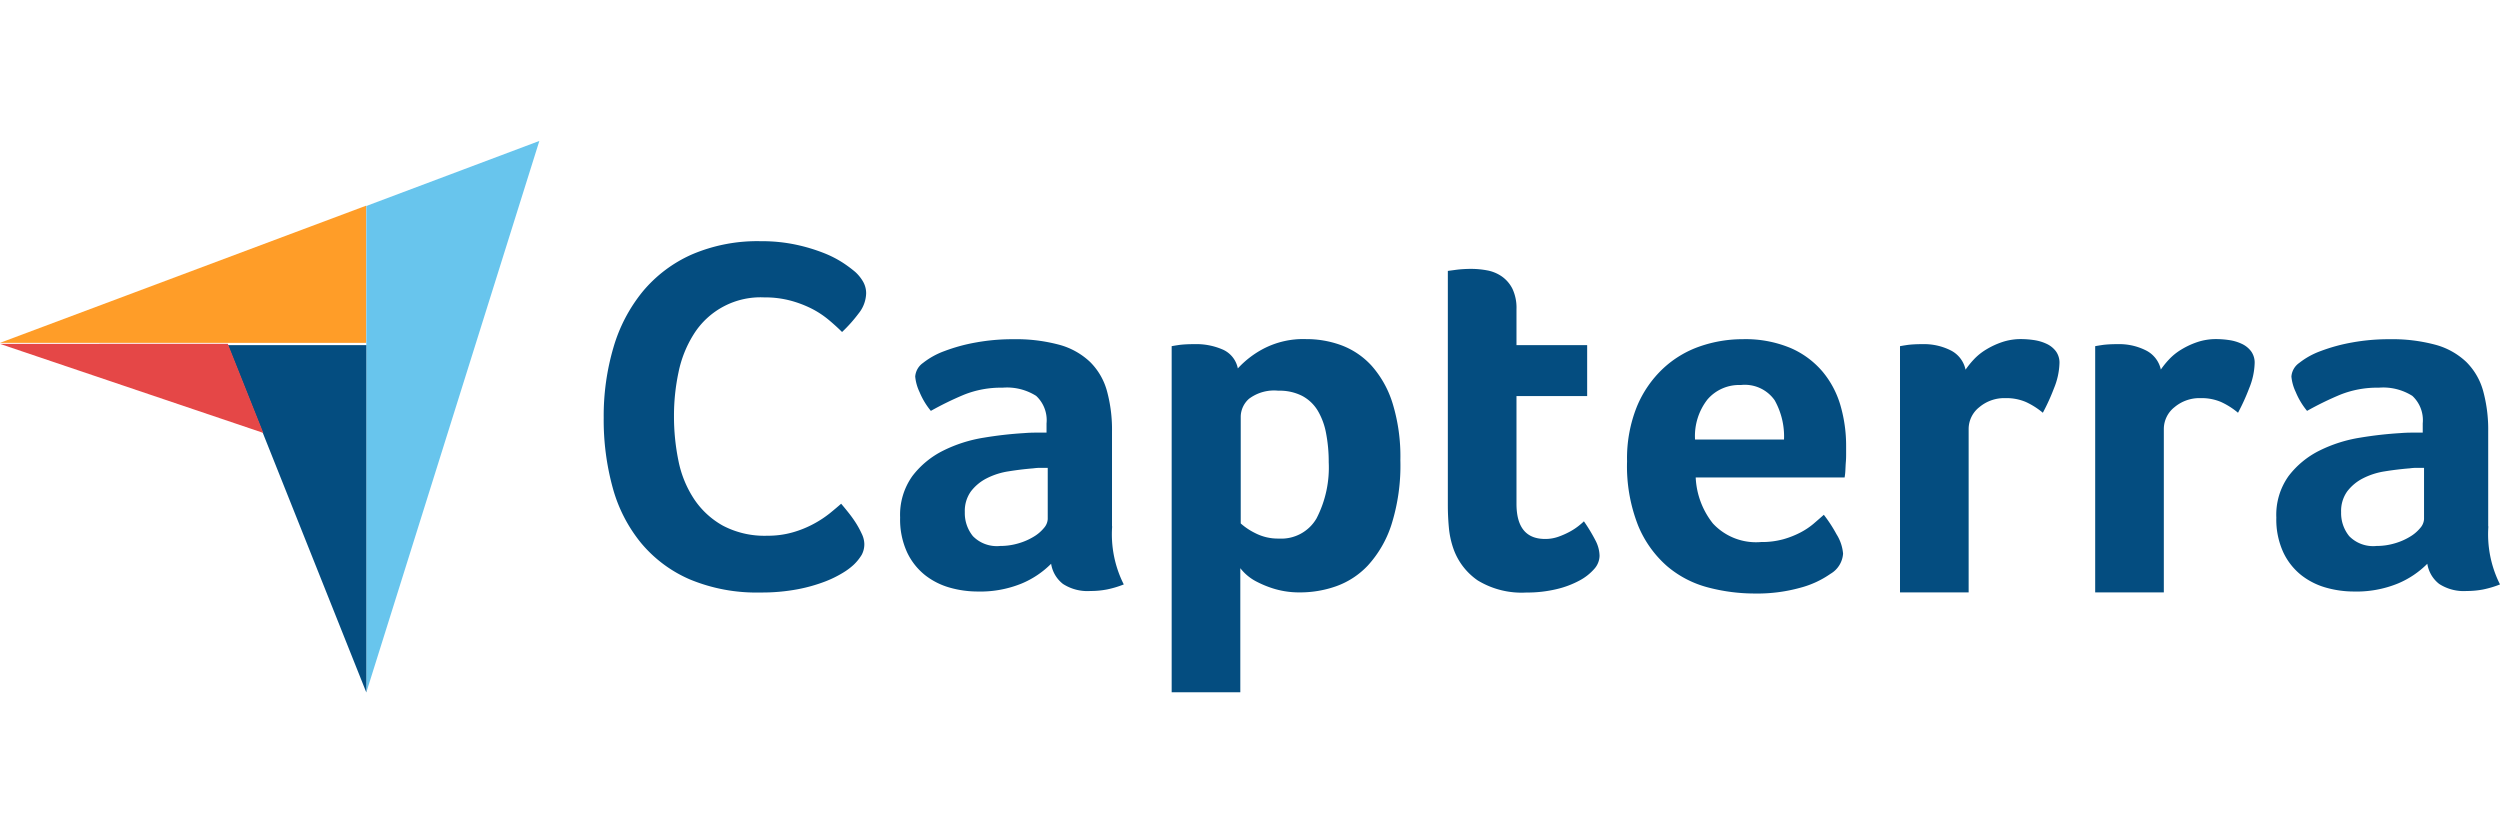 <svg xmlns="http://www.w3.org/2000/svg" width="96" height="32" viewBox="0 0 96 32">
  <g id="Group_13926" data-name="Group 13926" transform="translate(-1242 -1225)">
    <g id="Rectangle_4870" data-name="Rectangle 4870" transform="translate(1242 1225)" fill="#fff" stroke="#707070" stroke-width="1" opacity="0">
      <rect width="96" height="32" stroke="none"/>
      <rect x="0.5" y="0.5" width="95" height="31" fill="none"/>
    </g>
    <g id="download" transform="translate(1242 1230.412)">
      <path id="Path_876" data-name="Path 876" d="M8.9,51.254l8.748,0h5.319v-5.27Z" transform="translate(-8.905 -43.499)" fill="#ff9d28"/>
      <path id="Path_877" data-name="Path 877" d="M226.285,10.032V28.71l6.644-21.176Z" transform="translate(-212.218 -7.534)" fill="#68c5ed"/>
      <path id="Path_878" data-name="Path 878" d="M149.405,127.408h-5.319l5.319,13.336Z" transform="translate(-135.338 -119.566)" fill="#044d80"/>
      <path id="Path_879" data-name="Path 879" d="M8.9,127.38,19.017,130.8l-1.364-3.422Z" transform="translate(-8.905 -119.588)" fill="#e54747"/>
      <g id="Group_737" data-name="Group 737" transform="translate(23.182 3.851)">
        <path id="Path_880" data-name="Path 880" d="M368.2,78.188a2.452,2.452,0,0,1-.385.289,4.223,4.223,0,0,1-.7.347,6.165,6.165,0,0,1-1.06.3,7.389,7.389,0,0,1-1.435.125,6.655,6.655,0,0,1-2.7-.5,5.023,5.023,0,0,1-1.879-1.4,5.723,5.723,0,0,1-1.089-2.12,9.83,9.83,0,0,1-.347-2.688,9.318,9.318,0,0,1,.376-2.707,6.074,6.074,0,0,1,1.127-2.148,5.18,5.18,0,0,1,1.879-1.416,6.375,6.375,0,0,1,2.649-.511,6.288,6.288,0,0,1,1.358.135,6.773,6.773,0,0,1,1.06.318,4.086,4.086,0,0,1,.751.385,4.944,4.944,0,0,1,.453.337,1.532,1.532,0,0,1,.3.366.894.894,0,0,1,.125.462,1.281,1.281,0,0,1-.289.771,5.56,5.56,0,0,1-.636.713q-.231-.231-.52-.472a3.522,3.522,0,0,0-.645-.424,4.281,4.281,0,0,0-.809-.308,3.8,3.8,0,0,0-1.012-.125,3.026,3.026,0,0,0-2.717,1.426,4.371,4.371,0,0,0-.578,1.455,8.023,8.023,0,0,0-.173,1.667,8.441,8.441,0,0,0,.173,1.734,4.135,4.135,0,0,0,.6,1.464,3.19,3.19,0,0,0,1.108,1.021,3.43,3.43,0,0,0,1.705.385,3.466,3.466,0,0,0,.992-.135,3.98,3.98,0,0,0,.8-.328,4.1,4.1,0,0,0,.607-.4q.26-.212.434-.366.116.135.27.328a4.66,4.66,0,0,1,.289.4,3.512,3.512,0,0,1,.231.424.946.946,0,0,1,.1.385.862.862,0,0,1-.1.424A1.836,1.836,0,0,1,368.2,78.188Zm9.93-1.478a4.269,4.269,0,0,0,.446,2.229,3.811,3.811,0,0,1-.649.194,3.307,3.307,0,0,1-.63.058,1.733,1.733,0,0,1-1.056-.271,1.216,1.216,0,0,1-.455-.775,3.5,3.5,0,0,1-1.124.756,4.2,4.2,0,0,1-1.706.31,3.919,3.919,0,0,1-1.047-.145,2.751,2.751,0,0,1-.95-.473,2.456,2.456,0,0,1-.7-.879,3.013,3.013,0,0,1-.271-1.343,2.558,2.558,0,0,1,.475-1.6,3.381,3.381,0,0,1,1.192-.976,5.4,5.4,0,0,1,1.551-.492,14.755,14.755,0,0,1,1.531-.174q.233-.019.456-.019h.417v-.353a1.272,1.272,0,0,0-.4-1.059,2.1,2.1,0,0,0-1.289-.314,3.818,3.818,0,0,0-1.483.271,12.124,12.124,0,0,0-1.27.62,2.843,2.843,0,0,1-.436-.727,1.751,1.751,0,0,1-.165-.591.7.7,0,0,1,.3-.523,2.95,2.95,0,0,1,.824-.456,6.716,6.716,0,0,1,1.2-.329,7.854,7.854,0,0,1,1.434-.126,6.379,6.379,0,0,1,1.774.213,2.774,2.774,0,0,1,1.182.659,2.5,2.5,0,0,1,.649,1.115,5.639,5.639,0,0,1,.194,1.56V76.71Zm-2.481-2.248h-.271a1.938,1.938,0,0,0-.271.019q-.485.039-.959.116a2.753,2.753,0,0,0-.843.271,1.768,1.768,0,0,0-.6.5,1.289,1.289,0,0,0-.233.795,1.4,1.4,0,0,0,.31.921,1.283,1.283,0,0,0,1.047.378,2.45,2.45,0,0,0,.7-.1,2.385,2.385,0,0,0,.582-.252,1.5,1.5,0,0,0,.4-.339.565.565,0,0,0,.145-.339V74.462Zm7.308-3.819a3.619,3.619,0,0,1,.966-.746,3.3,3.3,0,0,1,1.662-.378,3.856,3.856,0,0,1,1.362.242,2.985,2.985,0,0,1,1.15.785,3.919,3.919,0,0,1,.8,1.434,6.946,6.946,0,0,1,.3,2.19,7.549,7.549,0,0,1-.348,2.491,4.26,4.26,0,0,1-.9,1.551,3.1,3.1,0,0,1-1.227.8,4.139,4.139,0,0,1-1.353.233,3.377,3.377,0,0,1-.976-.126,3.91,3.91,0,0,1-.705-.281,1.872,1.872,0,0,1-.444-.31,1.84,1.84,0,0,1-.193-.213v4.765h-2.636V69.79q.1-.019.234-.039.117-.019.274-.029t.371-.01a2.538,2.538,0,0,1,1.094.213,1,1,0,0,1,.567.717Zm3.489,3.586a5.787,5.787,0,0,0-.1-1.085,2.64,2.64,0,0,0-.318-.872,1.547,1.547,0,0,0-.6-.572,1.9,1.9,0,0,0-.915-.2,1.606,1.606,0,0,0-1.128.31.935.935,0,0,0-.318.678v4.109a2.466,2.466,0,0,0,.549.368,1.9,1.9,0,0,0,.916.213,1.563,1.563,0,0,0,1.446-.775A4.253,4.253,0,0,0,386.445,74.229Zm4.787,3.334a3.367,3.367,0,0,1-.174-.814q-.039-.426-.039-.853V66.9l.291-.039q.135-.019.291-.029t.31-.01a3.367,3.367,0,0,1,.62.058,1.449,1.449,0,0,1,.562.233,1.28,1.28,0,0,1,.407.475,1.715,1.715,0,0,1,.155.785v1.376h2.714v1.958h-2.714v4.134q0,1.352,1.1,1.352a1.5,1.5,0,0,0,.514-.087,3.043,3.043,0,0,0,.436-.194,2.374,2.374,0,0,0,.339-.223q.145-.116.2-.174a6.533,6.533,0,0,1,.446.739,1.324,1.324,0,0,1,.155.586.776.776,0,0,1-.2.5,2.007,2.007,0,0,1-.572.45,3.557,3.557,0,0,1-.892.333,4.837,4.837,0,0,1-1.144.127,3.241,3.241,0,0,1-1.871-.465A2.474,2.474,0,0,1,391.233,77.563Zm11.813-.252a3.094,3.094,0,0,0,.856-.107,3.421,3.421,0,0,0,.661-.261,2.751,2.751,0,0,0,.506-.339q.214-.184.389-.339a5.406,5.406,0,0,1,.486.746,1.653,1.653,0,0,1,.253.746.973.973,0,0,1-.484.775,3.627,3.627,0,0,1-1.153.533,6.163,6.163,0,0,1-1.754.223,7,7,0,0,1-1.793-.233,3.965,3.965,0,0,1-1.57-.814,4.183,4.183,0,0,1-1.115-1.56,6.213,6.213,0,0,1-.426-2.472,5.322,5.322,0,0,1,.378-2.1,4.22,4.22,0,0,1,1.008-1.463,3.974,3.974,0,0,1,1.425-.853,5.01,5.01,0,0,1,1.628-.271,4.488,4.488,0,0,1,1.841.339,3.355,3.355,0,0,1,1.231.911,3.587,3.587,0,0,1,.688,1.308,5.557,5.557,0,0,1,.213,1.551V73.9c0,.1,0,.213-.01.33s-.013.23-.019.339a2.121,2.121,0,0,1-.029.262h-5.718A3.06,3.06,0,0,0,401.2,76.6,2.258,2.258,0,0,0,403.046,77.311Zm.883-3.935a2.834,2.834,0,0,0-.361-1.512,1.4,1.4,0,0,0-1.3-.582,1.6,1.6,0,0,0-1.277.553,2.28,2.28,0,0,0-.478,1.541h3.412Zm6.972-2.684a3.34,3.34,0,0,1,.31-.385,2.2,2.2,0,0,1,.475-.385,3.042,3.042,0,0,1,.62-.289,2.24,2.24,0,0,1,.727-.115,3.434,3.434,0,0,1,.494.038,1.711,1.711,0,0,1,.485.144.939.939,0,0,1,.359.288.737.737,0,0,1,.136.452,2.733,2.733,0,0,1-.213.971,7.925,7.925,0,0,1-.426.936,2.874,2.874,0,0,0-.659-.417,1.91,1.91,0,0,0-.775-.145,1.492,1.492,0,0,0-1.008.35,1.067,1.067,0,0,0-.407.836v6.275h-2.636V69.79q.1-.019.233-.039.116-.019.271-.029t.368-.01a2.278,2.278,0,0,1,1.076.24A1.077,1.077,0,0,1,410.9,70.692Zm7.495,0a3.357,3.357,0,0,1,.31-.385,2.2,2.2,0,0,1,.475-.385,3.045,3.045,0,0,1,.62-.289,2.24,2.24,0,0,1,.727-.115,3.435,3.435,0,0,1,.494.038,1.713,1.713,0,0,1,.485.144.942.942,0,0,1,.359.288.738.738,0,0,1,.136.452,2.734,2.734,0,0,1-.213.971,7.944,7.944,0,0,1-.426.936,2.87,2.87,0,0,0-.659-.417,1.91,1.91,0,0,0-.775-.145,1.492,1.492,0,0,0-1.008.35,1.068,1.068,0,0,0-.407.836v6.275h-2.636V69.79q.1-.019.233-.039.116-.019.271-.029t.368-.01a2.277,2.277,0,0,1,1.076.24A1.077,1.077,0,0,1,418.4,70.692Zm12.581,6.018a4.269,4.269,0,0,0,.446,2.229,3.815,3.815,0,0,1-.649.194,3.307,3.307,0,0,1-.63.058,1.733,1.733,0,0,1-1.056-.271,1.217,1.217,0,0,1-.456-.775,3.493,3.493,0,0,1-1.124.756,4.2,4.2,0,0,1-1.706.31,3.921,3.921,0,0,1-1.047-.145,2.75,2.75,0,0,1-.95-.473,2.457,2.457,0,0,1-.7-.879,3.014,3.014,0,0,1-.271-1.343,2.557,2.557,0,0,1,.475-1.6,3.381,3.381,0,0,1,1.192-.976,5.4,5.4,0,0,1,1.551-.492,14.75,14.75,0,0,1,1.531-.174q.233-.019.456-.019h.417v-.353a1.272,1.272,0,0,0-.4-1.059,2.1,2.1,0,0,0-1.289-.314,3.819,3.819,0,0,0-1.483.271,12.137,12.137,0,0,0-1.27.62,2.844,2.844,0,0,1-.436-.727,1.752,1.752,0,0,1-.165-.591.7.7,0,0,1,.3-.523,2.949,2.949,0,0,1,.824-.456,6.717,6.717,0,0,1,1.2-.329,7.856,7.856,0,0,1,1.434-.126,6.38,6.38,0,0,1,1.774.213,2.774,2.774,0,0,1,1.182.659,2.505,2.505,0,0,1,.649,1.115,5.642,5.642,0,0,1,.194,1.56V76.71ZM428.5,74.462h-.271a1.938,1.938,0,0,0-.271.019q-.485.039-.96.116a2.753,2.753,0,0,0-.843.271,1.768,1.768,0,0,0-.6.5,1.29,1.29,0,0,0-.233.795,1.4,1.4,0,0,0,.31.921,1.283,1.283,0,0,0,1.047.378,2.45,2.45,0,0,0,.7-.1,2.383,2.383,0,0,0,.582-.252,1.5,1.5,0,0,0,.4-.339.565.565,0,0,0,.145-.339V74.462Z" transform="translate(-358.605 -65.76)" fill="#044d80"/>
      </g>
    </g>
  </g>
</svg>
